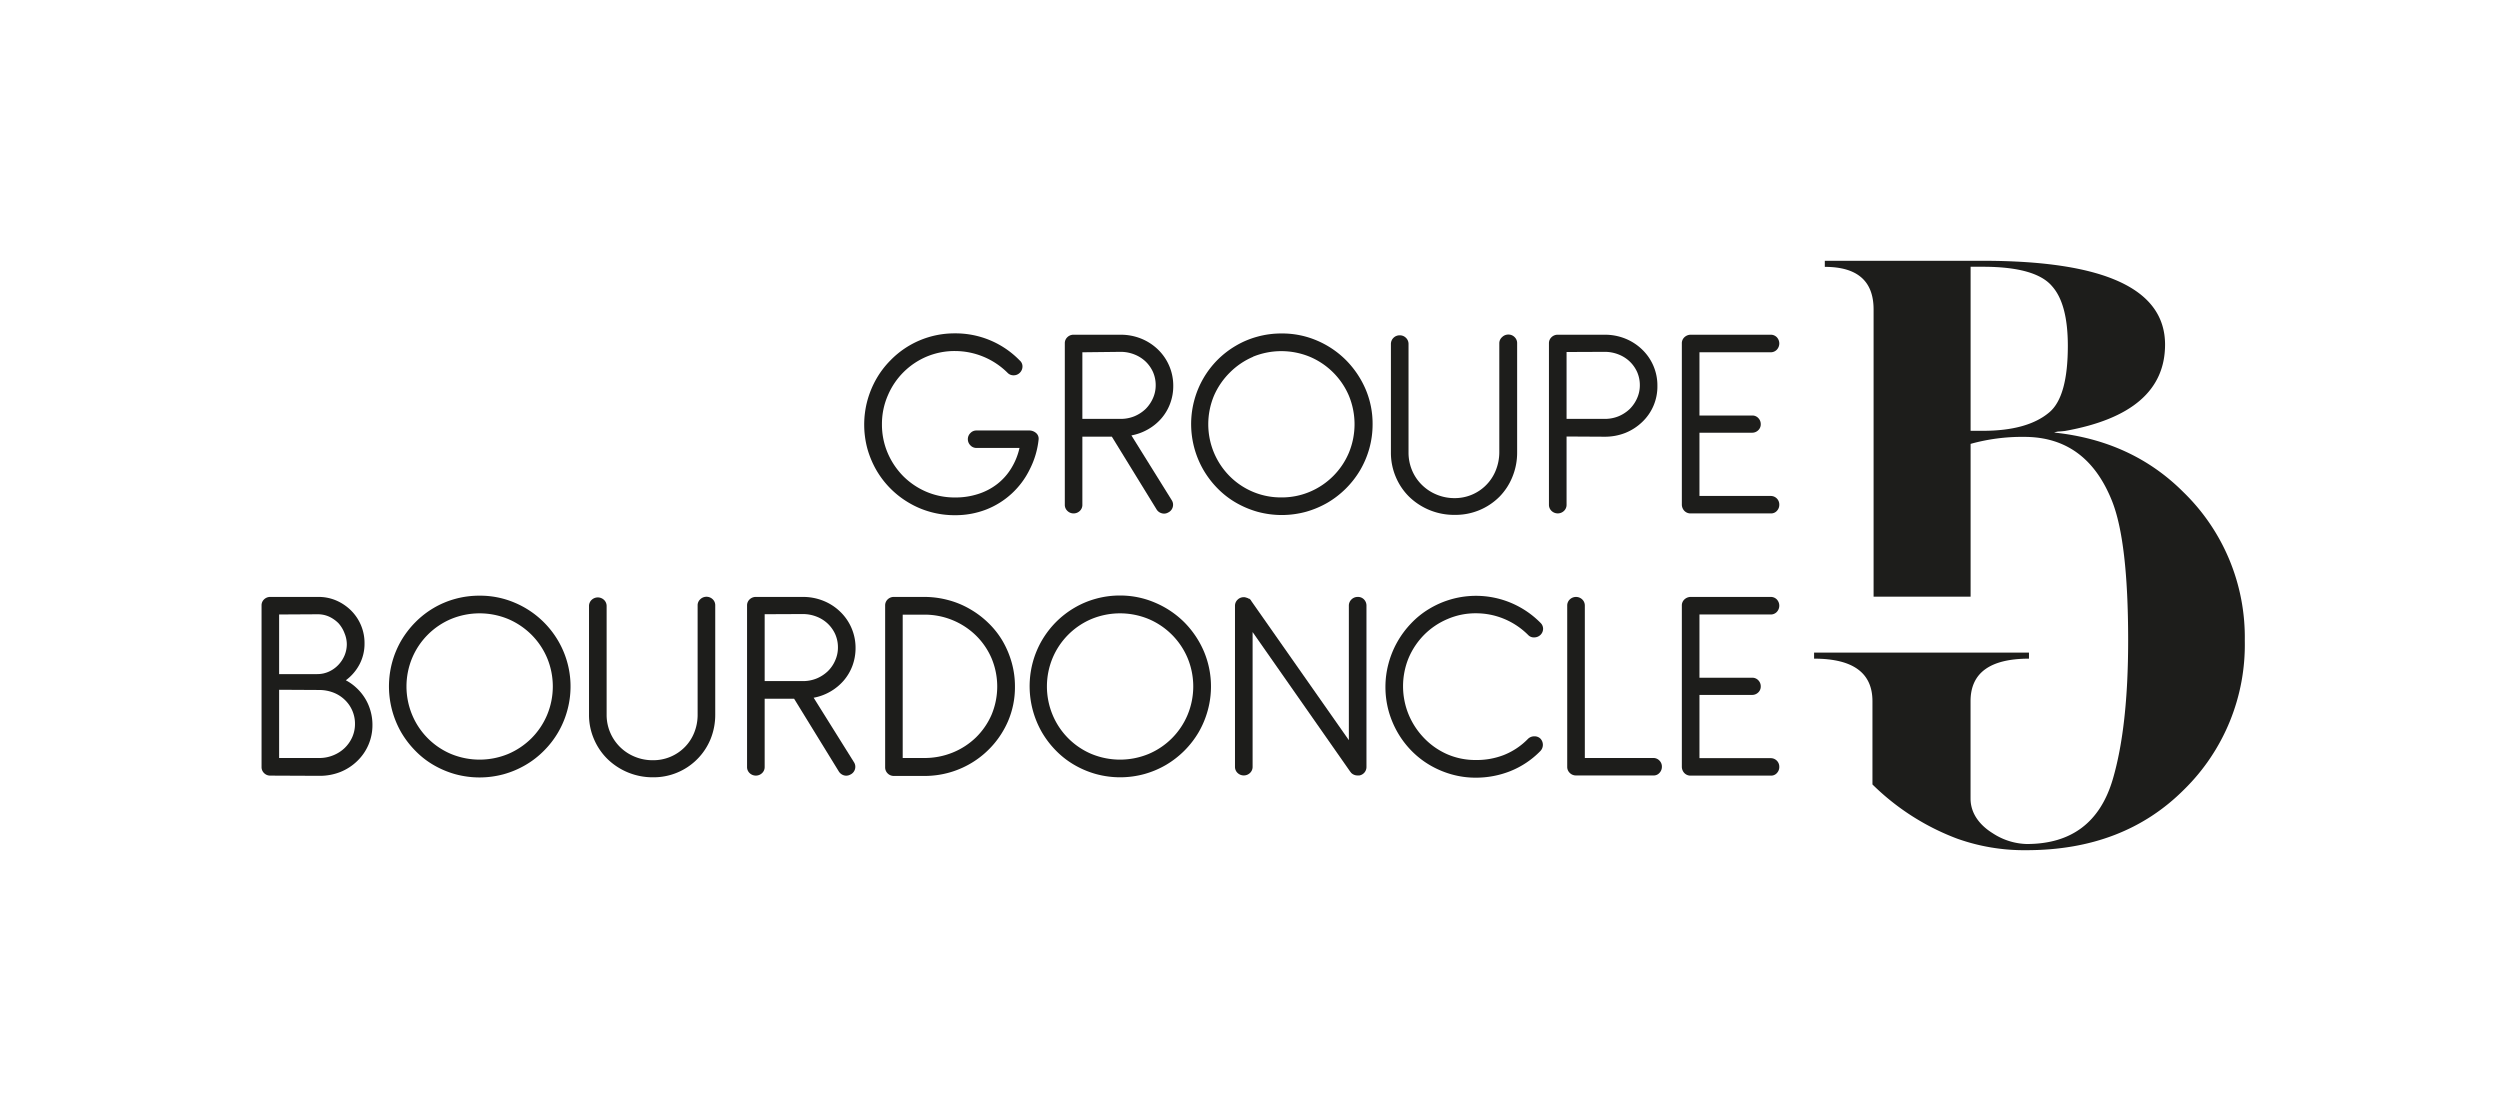<svg id="Calque_1" data-name="Calque 1" xmlns="http://www.w3.org/2000/svg" viewBox="0 0 461.28 203.89"><defs><style>.cls-1{fill:#1d1d1b;}</style></defs><title>logo groupe bourdoncle</title><path class="cls-1" d="M162.73,78.27a13.32,13.32,0,0,0,1.05,5.29,13.8,13.8,0,0,0,2.87,4.29,13.53,13.53,0,0,0,4.28,2.89,13.32,13.32,0,0,0,5.29,1.05,13.48,13.48,0,0,0,4.25-.64A11.3,11.3,0,0,0,184,89.31a10.82,10.82,0,0,0,2.58-2.89,12.24,12.24,0,0,0,1.53-3.77h-7.93a1.49,1.49,0,0,1-1.13-.48,1.59,1.59,0,0,1-.47-1.14,1.54,1.54,0,0,1,.47-1.12,1.49,1.49,0,0,1,1.13-.48h9.76a1.91,1.91,0,0,1,1.22.46,1.37,1.37,0,0,1,.48,1.16A15.71,15.71,0,0,1,190,86.6a15,15,0,0,1-8,7.4,15.66,15.66,0,0,1-5.81,1.06,16.51,16.51,0,0,1-4.47-.59,16.22,16.22,0,0,1-4-1.69,16.67,16.67,0,0,1-6-6,17.34,17.34,0,0,1-1.68-4,17.07,17.07,0,0,1,0-8.86,17.27,17.27,0,0,1,1.65-4,16.42,16.42,0,0,1,2.59-3.41,16.45,16.45,0,0,1,11.87-5,16.49,16.49,0,0,1,12,5,1.44,1.44,0,0,1,.51,1.13,1.63,1.63,0,0,1-.48,1.13,1.6,1.6,0,0,1-1.13.48,1.51,1.51,0,0,1-1.16-.48,13.78,13.78,0,0,0-9.66-4,13.34,13.34,0,0,0-5.18,1,13.45,13.45,0,0,0-7.21,7.14A13.16,13.16,0,0,0,162.73,78.27Z"/><path class="cls-1" d="M216.48,71.19a9.13,9.13,0,0,1-.58,3.28,8.91,8.91,0,0,1-1.61,2.73,9.4,9.4,0,0,1-2.44,2,9.73,9.73,0,0,1-3.09,1.14l7.47,12a1.56,1.56,0,0,1,.13,1.31,1.59,1.59,0,0,1-.85.93,1.49,1.49,0,0,1-1.2.11,1.59,1.59,0,0,1-.94-.75l-8.22-13.37h-5.44V93.13a1.52,1.52,0,0,1-.47,1.14,1.63,1.63,0,0,1-1.15.46,1.6,1.6,0,0,1-1.14-.46,1.53,1.53,0,0,1-.48-1.14V63.35a1.5,1.5,0,0,1,.48-1.14,1.59,1.59,0,0,1,1.14-.45h8.66a10.09,10.09,0,0,1,3.81.72,9.74,9.74,0,0,1,3.09,2,9.26,9.26,0,0,1,2.83,6.73ZM199.71,65V77.29h7.06a6.63,6.63,0,0,0,2.58-.5,6.77,6.77,0,0,0,2.05-1.35,6.52,6.52,0,0,0,1.35-2,5.8,5.8,0,0,0,.49-2.36,6,6,0,0,0-.5-2.44,6.21,6.21,0,0,0-1.37-1.94,6.4,6.4,0,0,0-2.06-1.3,6.9,6.9,0,0,0-2.59-.48Z"/><path class="cls-1" d="M243,62.84a16.86,16.86,0,0,1,5.33,3.59,17.33,17.33,0,0,1,3.61,5.32,16.2,16.2,0,0,1,1.32,6.52,16.62,16.62,0,0,1-.6,4.47,16.94,16.94,0,0,1-1.69,4,17,17,0,0,1-6,6,17.36,17.36,0,0,1-4,1.69,17,17,0,0,1-8.94,0,17.36,17.36,0,0,1-4-1.69,15.92,15.92,0,0,1-3.38-2.63,17.13,17.13,0,0,1-2.6-3.4,16.92,16.92,0,0,1-1.67-12.93,16.72,16.72,0,0,1,4.27-7.38A16.54,16.54,0,0,1,228,63.81a16.15,16.15,0,0,1,4-1.69,16.51,16.51,0,0,1,4.47-.59A16.24,16.24,0,0,1,243,62.84Zm-11.8,3a13.48,13.48,0,0,0-4.27,2.89A13.65,13.65,0,0,0,224,73a13.66,13.66,0,0,0,0,10.55,13.63,13.63,0,0,0,2.87,4.29,13.31,13.31,0,0,0,9.57,3.94,13.25,13.25,0,0,0,5.26-1.05,13.51,13.51,0,0,0,7.18-7.18,13.78,13.78,0,0,0,0-10.55,13.57,13.57,0,0,0-7.18-7.16,13.8,13.8,0,0,0-10.56,0Z"/><path class="cls-1" d="M277.16,62.2a1.59,1.59,0,0,1,1.14-.47,1.57,1.57,0,0,1,1.16.47,1.52,1.52,0,0,1,.47,1.13V83.47a11.73,11.73,0,0,1-.87,4.51,11.15,11.15,0,0,1-2.39,3.67A11.43,11.43,0,0,1,268.44,95,11.9,11.9,0,0,1,260,91.65,11.25,11.25,0,0,1,257.54,88a11.39,11.39,0,0,1-.9-4.51v-20a1.6,1.6,0,0,1,1.62-1.62,1.58,1.58,0,0,1,1.15.46,1.55,1.55,0,0,1,.48,1.16v20a8.47,8.47,0,0,0,.65,3.29,8.18,8.18,0,0,0,1.81,2.68,8.38,8.38,0,0,0,2.7,1.79,8.53,8.53,0,0,0,3.36.66A8.13,8.13,0,0,0,276,86.76a9,9,0,0,0,.64-3.24V63.33A1.49,1.49,0,0,1,277.16,62.2Z"/><path class="cls-1" d="M289.05,80.54V93.13a1.53,1.53,0,0,1-.48,1.14,1.66,1.66,0,0,1-2.29,0,1.53,1.53,0,0,1-.48-1.14V63.35a1.5,1.5,0,0,1,.48-1.14,1.61,1.61,0,0,1,1.14-.45h8.66a10,10,0,0,1,3.81.72,9.63,9.63,0,0,1,3.09,2,9.16,9.16,0,0,1,2.83,6.73A9,9,0,0,1,303,77.87a9.75,9.75,0,0,1-3.09,2,10.2,10.2,0,0,1-3.81.71Zm0-15.59V77.29h7.05a6.63,6.63,0,0,0,2.58-.5,6.77,6.77,0,0,0,2.05-1.35,6.52,6.52,0,0,0,1.35-2,5.8,5.8,0,0,0,.49-2.36,6,6,0,0,0-.5-2.44,6.21,6.21,0,0,0-1.37-1.94,6.29,6.29,0,0,0-2.06-1.3,6.9,6.9,0,0,0-2.59-.48Z"/><path class="cls-1" d="M311.82,94.73a1.56,1.56,0,0,1-1.09-.53,1.72,1.72,0,0,1-.41-1.14V63.38a1.5,1.5,0,0,1,.49-1.17,1.7,1.7,0,0,1,1.19-.45h14.71a1.54,1.54,0,0,1,1.13.46,1.68,1.68,0,0,1,0,2.31,1.55,1.55,0,0,1-1.13.47H313.57V76.67h9.68a1.48,1.48,0,0,1,1.16.45,1.59,1.59,0,0,1,.47,1.15,1.49,1.49,0,0,1-.47,1.12,1.59,1.59,0,0,1-1.16.45h-9.68V91.51h13.14a1.57,1.57,0,0,1,1.59,1.6,1.61,1.61,0,0,1-.46,1.17,1.42,1.42,0,0,1-1.13.45Z"/><path class="cls-1" d="M49.88,143.11a1.58,1.58,0,0,1-1.15-.46,1.52,1.52,0,0,1-.47-1.14V111.73a1.49,1.49,0,0,1,.47-1.14,1.62,1.62,0,0,1,1.15-.45h8.88a8.23,8.23,0,0,1,3.33.68,8.91,8.91,0,0,1,2.7,1.84,8.45,8.45,0,0,1,2.47,6.06,8.16,8.16,0,0,1-.93,3.87,8.7,8.7,0,0,1-2.52,2.93,9,9,0,0,1,2,1.44,9.07,9.07,0,0,1,2.55,4.2,9.23,9.23,0,0,1,.36,2.6,9.13,9.13,0,0,1-2.83,6.68,9.52,9.52,0,0,1-3.09,2,10.28,10.28,0,0,1-3.81.71Zm1.62-29.73v11h7a5.15,5.15,0,0,0,2.19-.46,5.58,5.58,0,0,0,1.74-1.24,5.76,5.76,0,0,0,1.15-1.76,5.4,5.4,0,0,0,.41-2.05,5.31,5.31,0,0,0-.41-2A5.79,5.79,0,0,0,62.46,115a6,6,0,0,0-1.71-1.21,5.07,5.07,0,0,0-2.14-.45Zm0,13.89v12.59h7.39a6.7,6.7,0,0,0,2.63-.51A6.56,6.56,0,0,0,63.61,138,6.43,6.43,0,0,0,65,136a6,6,0,0,0,.5-2.43,6.08,6.08,0,0,0-1.9-4.46,6.27,6.27,0,0,0-2.11-1.33,7.33,7.33,0,0,0-2.64-.47Z"/><path class="cls-1" d="M95,111.22a16.85,16.85,0,0,1,8.94,8.91,16.66,16.66,0,0,1,.72,11,16.61,16.61,0,0,1-4.31,7.4,16.21,16.21,0,0,1-3.4,2.63,17,17,0,0,1-4,1.69,17,17,0,0,1-8.94,0,17.11,17.11,0,0,1-4-1.69,15.54,15.54,0,0,1-3.37-2.63,17.18,17.18,0,0,1-2.61-3.4,17.05,17.05,0,0,1-1.67-12.93,16.75,16.75,0,0,1,1.67-4,17.12,17.12,0,0,1,2.61-3.39A16.48,16.48,0,0,1,80,112.19a16.31,16.31,0,0,1,4-1.69,16.62,16.62,0,0,1,4.47-.59A16.24,16.24,0,0,1,95,111.22Zm-11.79,3a13.47,13.47,0,0,0-7.15,7.16,13.66,13.66,0,0,0,0,10.55,13.42,13.42,0,0,0,7.15,7.18,13.8,13.8,0,0,0,10.56,0,13.68,13.68,0,0,0,4.29-2.89,13.49,13.49,0,0,0,2.88-4.29,13.66,13.66,0,0,0,0-10.55,13.51,13.51,0,0,0-2.88-4.27,13.68,13.68,0,0,0-4.29-2.89,13.8,13.8,0,0,0-10.56,0Z"/><path class="cls-1" d="M129.2,110.58a1.65,1.65,0,0,1,2.31,0,1.51,1.51,0,0,1,.46,1.13v20.14a11.91,11.91,0,0,1-.86,4.51,11.35,11.35,0,0,1-10.63,7.06,11.95,11.95,0,0,1-8.41-3.39,11.38,11.38,0,0,1-2.48-3.67,11.22,11.22,0,0,1-.91-4.51v-20a1.55,1.55,0,0,1,.48-1.16,1.66,1.66,0,0,1,2.29,0,1.55,1.55,0,0,1,.48,1.16v20a8.32,8.32,0,0,0,5.16,7.76,8.55,8.55,0,0,0,3.37.66,8.14,8.14,0,0,0,5.91-2.44,8,8,0,0,0,1.71-2.62,8.74,8.74,0,0,0,.64-3.24V111.71A1.49,1.49,0,0,1,129.2,110.58Z"/><path class="cls-1" d="M157.86,119.57a9.35,9.35,0,0,1-.58,3.28,9.11,9.11,0,0,1-1.61,2.73,9.67,9.67,0,0,1-5.54,3.16l7.47,11.95a1.56,1.56,0,0,1,.13,1.31,1.59,1.59,0,0,1-.85.93,1.54,1.54,0,0,1-1.2.12,1.68,1.68,0,0,1-.94-.76l-8.22-13.37h-5.43v12.59a1.53,1.53,0,0,1-.48,1.14,1.66,1.66,0,0,1-2.29,0,1.53,1.53,0,0,1-.48-1.14V111.73a1.5,1.5,0,0,1,.48-1.14,1.62,1.62,0,0,1,1.15-.45h8.65a10,10,0,0,1,3.81.72,9.52,9.52,0,0,1,3.09,2,9.22,9.22,0,0,1,2.84,6.73Zm-16.77-6.24v12.34h7.06a6.62,6.62,0,0,0,2.57-.5,6.77,6.77,0,0,0,2.05-1.35,6.18,6.18,0,0,0,1.35-2,5.8,5.8,0,0,0,.49-2.36,6,6,0,0,0-.5-2.44,6.21,6.21,0,0,0-1.37-1.94,6.29,6.29,0,0,0-2.06-1.3,6.9,6.9,0,0,0-2.59-.48Z"/><path class="cls-1" d="M170.48,110.14a17,17,0,0,1,4.47.58,16.05,16.05,0,0,1,4,1.65,16.93,16.93,0,0,1,3.4,2.56,15.82,15.82,0,0,1,2.63,3.32,17.06,17.06,0,0,1,1.69,4,16.19,16.19,0,0,1,.6,4.44,15.91,15.91,0,0,1-1.32,6.48,16.74,16.74,0,0,1-15.47,10h-5.54a1.58,1.58,0,0,1-1.15-.46,1.55,1.55,0,0,1-.47-1.14V111.73a1.52,1.52,0,0,1,.47-1.14,1.62,1.62,0,0,1,1.15-.45Zm.08,3.27h-4v26.45h3.95a13.79,13.79,0,0,0,5.26-1,13.39,13.39,0,0,0,4.29-2.78,13.24,13.24,0,0,0,2.89-4.19,13.5,13.5,0,0,0,0-10.44,13.2,13.2,0,0,0-2.88-4.2,13.56,13.56,0,0,0-9.51-3.84Z"/><path class="cls-1" d="M213.17,111.22a17,17,0,0,1,5.34,3.59,17.3,17.3,0,0,1,3.6,5.32,16.66,16.66,0,0,1,.72,11,16.91,16.91,0,0,1-1.68,4,17,17,0,0,1-6,6,17,17,0,0,1-4,1.69,16.91,16.91,0,0,1-8.93,0,17,17,0,0,1-4-1.69,15.84,15.84,0,0,1-3.38-2.63,17.13,17.13,0,0,1-2.6-3.4,17.05,17.05,0,0,1-1.67-12.93,16.75,16.75,0,0,1,1.67-4,17.07,17.07,0,0,1,2.6-3.39,16.82,16.82,0,0,1,3.38-2.62,16.22,16.22,0,0,1,4-1.69,16.49,16.49,0,0,1,4.46-.59A16.24,16.24,0,0,1,213.17,111.22Zm-11.79,3a13.47,13.47,0,0,0-7.15,7.16,13.66,13.66,0,0,0,0,10.55,13.42,13.42,0,0,0,7.15,7.18,13.8,13.8,0,0,0,10.56,0,13.45,13.45,0,0,0,7.17-7.18,13.66,13.66,0,0,0,0-10.55,13.5,13.5,0,0,0-7.17-7.16,13.8,13.8,0,0,0-10.56,0Z"/><path class="cls-1" d="M231.14,116.65l-2.71-3.86a1.4,1.4,0,0,1-.29-.78,1.79,1.79,0,0,1,.59-1.54,1.16,1.16,0,0,1,.79-.28h.13a3.28,3.28,0,0,1,.51.15h.05a.23.23,0,0,0,.11.07l.1.06.1,0a.86.86,0,0,1,.14.13c.05,0,.09.11.15.16l.07.13,18,25.68V111.76a1.56,1.56,0,0,1,.48-1.15,1.62,1.62,0,0,1,1.17-.47,1.53,1.53,0,0,1,1.15.47,1.62,1.62,0,0,1,.45,1.15v29.75a1.58,1.58,0,0,1-1.31,1.57,1.24,1.24,0,0,1-.31,0,1.62,1.62,0,0,1-1.21-.49l-.11-.15-.07-.08-18-25.74v24.86a1.53,1.53,0,0,1-.48,1.14,1.66,1.66,0,0,1-2.29,0,1.53,1.53,0,0,1-.48-1.14V111.79a1.53,1.53,0,0,1,.48-1.14,1.58,1.58,0,0,1,1.15-.46h.13a2.35,2.35,0,0,1,.51.15h.05a.23.23,0,0,0,.11.07l.1.06a.16.16,0,0,1,.1,0,1.44,1.44,0,0,1,.45.55,1.59,1.59,0,0,1,.17.72Z"/><path class="cls-1" d="M284.72,116a1.58,1.58,0,0,1-.47,1.13,1.67,1.67,0,0,1-1.17.48,1.43,1.43,0,0,1-1.12-.45,13.67,13.67,0,0,0-4.51-3,13.43,13.43,0,0,0-5.12-1,13,13,0,0,0-5.24,1.06,13.49,13.49,0,0,0-4.29,2.88,13.73,13.73,0,0,0-2.89,4.3,13.74,13.74,0,0,0,0,10.44,13.86,13.86,0,0,0,2.81,4.3,13.33,13.33,0,0,0,4.25,3,13,13,0,0,0,5.35,1.09,13.78,13.78,0,0,0,5.1-.9,12.78,12.78,0,0,0,4.51-3,1.65,1.65,0,0,1,1.15-.47,1.55,1.55,0,0,1,1.14.42,1.66,1.66,0,0,1,0,2.29,16.09,16.09,0,0,1-5.59,3.73,17.18,17.18,0,0,1-6.33,1.19,16.28,16.28,0,0,1-4.43-.6,17.11,17.11,0,0,1-4-1.69,16.35,16.35,0,0,1-3.37-2.61,16.84,16.84,0,0,1-2.6-3.4,17.34,17.34,0,0,1-1.68-4,16.77,16.77,0,0,1-.59-4.45,16.51,16.51,0,0,1,.57-4.31,17,17,0,0,1,4.15-7.39,15.69,15.69,0,0,1,3.36-2.7,16.7,16.7,0,0,1,15-1.14,16.84,16.84,0,0,1,5.55,3.74A1.52,1.52,0,0,1,284.72,116Z"/><path class="cls-1" d="M292.42,139.86l12.62,0a1.51,1.51,0,0,1,1.13.46,1.55,1.55,0,0,1,.47,1.14,1.62,1.62,0,0,1-.47,1.17,1.4,1.4,0,0,1-1.13.45H290.8a1.58,1.58,0,0,1-1.15-.46,1.53,1.53,0,0,1-.48-1.14V111.76a1.55,1.55,0,0,1,.48-1.16,1.66,1.66,0,0,1,2.29,0,1.55,1.55,0,0,1,.48,1.16Z"/><path class="cls-1" d="M311.82,143.11a1.56,1.56,0,0,1-1.09-.53,1.72,1.72,0,0,1-.41-1.14V111.76a1.5,1.5,0,0,1,.49-1.17,1.7,1.7,0,0,1,1.19-.45h14.71a1.54,1.54,0,0,1,1.13.46,1.68,1.68,0,0,1,0,2.31,1.51,1.51,0,0,1-1.13.47H313.57v11.67h9.68a1.51,1.51,0,0,1,1.16.45,1.59,1.59,0,0,1,.47,1.15,1.49,1.49,0,0,1-.47,1.12,1.59,1.59,0,0,1-1.16.45h-9.68v11.67h13.14a1.57,1.57,0,0,1,1.59,1.6,1.61,1.61,0,0,1-.46,1.17,1.42,1.42,0,0,1-1.13.45Z"/><path class="cls-1" d="M402.87,90.81c-6.37-6.38-14.34-10-23.86-11a5.57,5.57,0,0,1,.73-.19c.41,0,.84-.06,1.26-.1q18.47-3.3,18.48-15.93,0-15.47-33.63-15.47H336.7v1.12q9,0,9,7.85v53H363.6V81.9a35.37,35.37,0,0,1,9.91-1.29q11.44,0,16.16,11.77,3,7.45,3,25.79,0,15.92-2.82,25.56-3.51,12-15.9,12a12,12,0,0,1-6.29-2c-2.18-1.35-4.07-3.48-4.07-6.39V129.38q0-7.84,10.78-7.85v-1.12H334.72v1.12q10.77,0,10.77,7.85v15.36a44.57,44.57,0,0,0,15.63,10,36.79,36.79,0,0,0,12.79,2.13q17.93,0,29.1-11.21a37.41,37.41,0,0,0,11.18-27.46A37.31,37.31,0,0,0,402.87,90.81Zm-37-11.32H363.6V49.22h2.25q9.75,0,12.78,3.59,2.91,3.25,2.91,11,0,9.32-3.36,12.22Q374.15,79.49,365.85,79.49Z"/></svg>